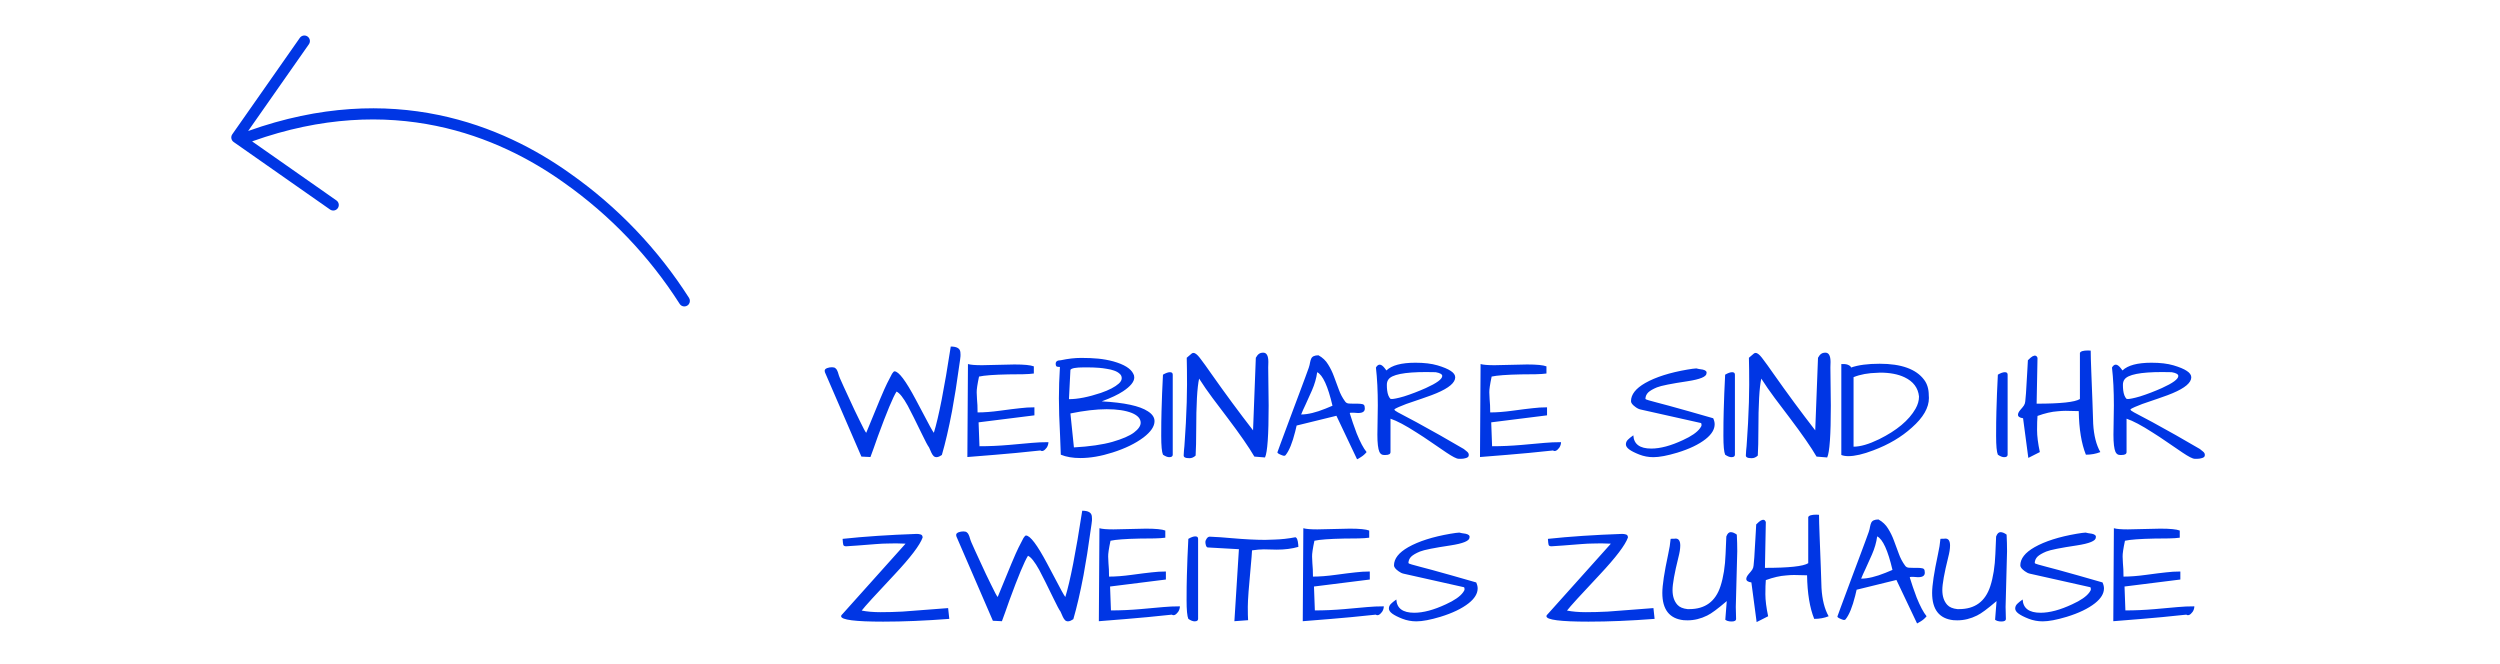 <svg xmlns="http://www.w3.org/2000/svg" fill="none" viewBox="0 0 335 89" height="89" width="335">
<path fill="#0036E4" d="M41.212 4.892C40.875 4.657 40.412 4.738 40.176 5.075L31.128 17.993C30.892 18.329 30.974 18.793 31.31 19.029L44.229 28.077C44.565 28.313 45.029 28.231 45.264 27.895C45.5 27.558 45.418 27.095 45.082 26.859L33.793 18.952C33.789 18.95 33.789 18.945 33.791 18.942L33.795 18.939C52.534 12.252 66.856 18.25 75.591 24.495C81.758 28.845 87.017 34.355 91.075 40.717C91.295 41.064 91.754 41.166 92.101 40.946C92.184 40.894 92.256 40.826 92.312 40.745C92.484 40.499 92.491 40.174 92.331 39.92C88.17 33.396 82.778 27.745 76.455 23.285C67.428 16.83 52.627 10.63 33.271 17.547C33.267 17.548 33.263 17.546 33.262 17.542C33.261 17.54 33.261 17.538 33.262 17.536L41.393 5.927C41.629 5.591 41.547 5.128 41.212 4.892Z"></path>
<path fill="#0036E4" d="M125.135 57.999C125.786 55.89 126.542 52.036 127.401 46.437C128.221 46.437 128.651 46.691 128.69 47.199C128.703 47.355 128.709 47.466 128.709 47.531C128.722 47.596 128.703 47.824 128.651 48.214C128.599 48.592 128.521 49.126 128.417 49.816C128.325 50.506 128.208 51.307 128.065 52.218C127.922 53.13 127.759 54.08 127.577 55.07C127.134 57.401 126.678 59.367 126.209 60.968C125.741 61.294 125.376 61.346 125.116 61.124C124.999 61.007 124.894 60.851 124.803 60.656C124.712 60.447 124.608 60.213 124.491 59.953C124.321 59.731 124.009 59.145 123.553 58.195C123.097 57.244 122.726 56.489 122.44 55.929C122.167 55.369 121.9 54.849 121.639 54.367C121.04 53.286 120.539 52.654 120.135 52.472C119.667 53.201 118.833 55.2 117.635 58.468C117.427 59.041 117.238 59.575 117.069 60.07C116.9 60.552 116.756 60.942 116.639 61.242L115.428 61.183L110.545 49.894C110.519 49.829 110.506 49.764 110.506 49.699C110.506 49.634 110.526 49.569 110.565 49.503C110.617 49.438 110.702 49.38 110.819 49.328C111.04 49.249 111.262 49.21 111.483 49.21C111.704 49.21 111.861 49.256 111.952 49.347C112.056 49.425 112.134 49.529 112.186 49.66C112.251 49.79 112.303 49.933 112.342 50.089C112.381 50.246 112.453 50.447 112.557 50.695C112.674 50.942 112.837 51.307 113.045 51.789C113.267 52.27 113.501 52.778 113.749 53.312C113.996 53.846 114.243 54.38 114.491 54.914C114.738 55.434 114.972 55.916 115.194 56.359C115.663 57.335 115.956 57.882 116.073 57.999C117.583 54.276 118.514 52.069 118.866 51.378C119.217 50.675 119.439 50.246 119.53 50.089C119.673 49.868 119.784 49.757 119.862 49.757C120.422 49.757 121.366 51.007 122.694 53.507C123.058 54.171 123.397 54.809 123.709 55.421C124.478 56.906 124.953 57.765 125.135 57.999ZM135.936 48.839C137.238 48.839 138.104 48.924 138.534 49.093V50.05C138.182 50.102 137.7 50.135 137.088 50.148C136.476 50.148 135.825 50.154 135.135 50.167C133.208 50.206 131.893 50.304 131.19 50.46C130.969 51.502 130.864 52.212 130.877 52.589C130.89 52.967 130.903 53.26 130.917 53.468C130.969 53.976 130.995 54.575 130.995 55.265C131.88 55.265 132.889 55.187 134.022 55.031C135.168 54.874 136.053 54.764 136.678 54.699C137.303 54.621 137.948 54.581 138.612 54.581V55.656L131.131 56.593L131.249 59.796C132.538 59.796 133.853 59.738 135.194 59.621C136.548 59.49 137.57 59.399 138.26 59.347C138.963 59.282 139.706 59.249 140.487 59.249C140.487 59.51 140.409 59.757 140.252 59.992C139.94 60.408 139.66 60.532 139.413 60.363C137.121 60.61 135.07 60.806 133.26 60.949C131.463 61.092 130.252 61.19 129.627 61.242L129.706 48.781C130.044 48.885 130.669 48.937 131.581 48.937L135.936 48.839ZM142.147 48.273C143.111 48.065 144.022 47.96 144.881 47.96C145.741 47.96 146.502 47.993 147.167 48.058C147.844 48.123 148.521 48.247 149.198 48.429C150.63 48.833 151.515 49.38 151.854 50.07C151.945 50.213 151.991 50.382 151.991 50.578C151.991 51.151 151.489 51.769 150.487 52.433C149.823 52.876 148.872 53.325 147.635 53.781C150.669 53.95 152.726 54.393 153.807 55.109C154.406 55.486 154.706 55.929 154.706 56.437C154.706 57.14 154.211 57.869 153.221 58.624C152.14 59.432 150.76 60.102 149.081 60.636C147.531 61.131 146.092 61.378 144.764 61.378C143.749 61.378 142.876 61.229 142.147 60.929C142.121 60.096 142.088 59.236 142.049 58.351C141.945 56.385 141.893 54.731 141.893 53.39C141.893 52.036 141.939 50.63 142.03 49.171C141.887 49.171 141.756 49.158 141.639 49.132C141.522 49.093 141.463 48.963 141.463 48.742C141.463 48.429 141.691 48.273 142.147 48.273ZM143.905 59.953C146.001 59.835 147.72 59.588 149.061 59.21C150.402 58.82 151.366 58.403 151.952 57.96C152.551 57.505 152.85 57.069 152.85 56.652C152.85 56.105 152.459 55.669 151.678 55.343C150.832 55.005 149.706 54.835 148.299 54.835C146.906 54.835 145.285 55.024 143.436 55.402L143.905 59.953ZM145.721 49.23H145.233C144.165 49.23 143.566 49.341 143.436 49.562L143.241 53.488C144.413 53.488 145.838 53.208 147.518 52.648C148.612 52.27 149.413 51.854 149.92 51.398C150.181 51.164 150.311 50.923 150.311 50.675C150.311 50.428 150.213 50.226 150.018 50.07C149.836 49.901 149.595 49.764 149.295 49.66C149.009 49.556 148.683 49.477 148.319 49.425C147.967 49.36 147.622 49.315 147.284 49.289C146.763 49.249 146.242 49.23 145.721 49.23ZM157.147 60.929C157.147 61.151 156.991 61.261 156.678 61.261C156.444 61.261 156.164 61.151 155.838 60.929C155.682 60.578 155.604 59.738 155.604 58.41C155.604 57.081 155.617 55.988 155.643 55.128C155.669 54.256 155.695 53.455 155.721 52.726C155.799 51.138 155.838 50.298 155.838 50.206C156.216 49.985 156.528 49.874 156.776 49.874C157.023 49.874 157.147 49.985 157.147 50.206V60.929ZM169.999 54.347C169.999 58.306 169.836 60.623 169.51 61.3L168.084 61.183C167.368 59.946 166.164 58.208 164.471 55.968C163.807 55.083 163.143 54.204 162.479 53.331C161.828 52.459 161.229 51.593 160.682 50.734C160.422 51.893 160.292 54.21 160.292 57.687C160.292 59.015 160.265 60.135 160.213 61.046C159.966 61.281 159.693 61.398 159.393 61.398C159.107 61.398 158.905 61.365 158.788 61.3C158.67 61.248 158.612 61.157 158.612 61.027C158.612 60.884 158.625 60.669 158.651 60.382C158.69 60.083 158.729 59.588 158.768 58.898C158.82 58.208 158.866 57.479 158.905 56.71C159.009 54.705 159.061 52.98 159.061 51.535C159.061 50.076 159.048 48.878 159.022 47.941C159.308 47.681 159.53 47.492 159.686 47.374C159.842 47.257 160.018 47.264 160.213 47.394C160.409 47.511 160.656 47.778 160.956 48.195C161.268 48.599 161.704 49.204 162.264 50.011C164.178 52.733 166.06 55.285 167.909 57.667L168.28 47.941C168.423 47.681 168.566 47.505 168.709 47.414C168.853 47.309 169.042 47.257 169.276 47.257C169.732 47.257 169.959 47.674 169.959 48.507L169.94 49.23L169.999 54.347ZM181.385 54.093H181.932C182.153 54.093 182.362 54.113 182.557 54.152C182.765 54.191 182.87 54.334 182.87 54.581C182.961 55.102 182.655 55.356 181.952 55.343C181.756 55.33 181.574 55.317 181.405 55.304C181.249 55.291 181.118 55.291 181.014 55.304C180.91 55.304 180.864 55.337 180.877 55.402C181.008 55.779 181.144 56.203 181.288 56.671C181.444 57.14 181.613 57.609 181.795 58.078C182.264 59.236 182.707 60.07 183.124 60.578C182.902 60.851 182.642 61.079 182.342 61.261C182.056 61.444 181.9 61.535 181.874 61.535C181.861 61.535 181.847 61.528 181.834 61.515L179.081 55.714L173.749 57.023L173.553 57.843C173.176 59.341 172.752 60.382 172.284 60.968C172.206 61.099 172.043 61.111 171.795 61.007C171.379 60.851 171.17 60.721 171.17 60.617C171.17 60.591 171.307 60.213 171.581 59.484C171.854 58.755 172.127 58.019 172.401 57.277C172.687 56.522 172.98 55.734 173.28 54.914C173.592 54.093 173.885 53.312 174.159 52.57C174.432 51.828 174.68 51.164 174.901 50.578C175.122 49.979 175.278 49.549 175.37 49.289C175.461 49.015 175.519 48.781 175.545 48.585C175.584 48.377 175.637 48.201 175.702 48.058C175.832 47.759 176.157 47.609 176.678 47.609C177.238 47.921 177.668 48.331 177.967 48.839C178.28 49.334 178.54 49.868 178.749 50.441C178.97 51.014 179.185 51.593 179.393 52.179C179.601 52.765 179.881 53.299 180.233 53.781C180.35 53.963 180.526 54.061 180.76 54.074C180.995 54.087 181.203 54.093 181.385 54.093ZM176.502 49.874C176.398 50.669 176.164 51.483 175.799 52.316C175.435 53.149 175.142 53.8 174.92 54.269C174.699 54.725 174.51 55.148 174.354 55.539C175.239 55.539 176.327 55.278 177.616 54.757C177.941 54.614 178.254 54.484 178.553 54.367C177.941 51.749 177.258 50.252 176.502 49.874ZM185.78 49.64C186.496 48.95 187.792 48.605 189.667 48.605C190.838 48.605 191.821 48.722 192.616 48.956C193.41 49.191 194.002 49.438 194.393 49.699C194.797 49.959 194.999 50.246 194.999 50.558C194.999 51.274 194.165 51.984 192.499 52.687C192.251 52.804 191.6 53.045 190.545 53.41C189.504 53.761 188.801 54.002 188.436 54.132C187.642 54.432 187.114 54.666 186.854 54.835C186.854 54.901 186.88 54.959 186.932 55.011C186.984 55.05 187.108 55.128 187.303 55.246C187.499 55.35 187.792 55.506 188.182 55.714C188.573 55.91 189.113 56.196 189.803 56.574C191.861 57.694 193.976 58.891 196.151 60.167C196.255 60.246 196.392 60.356 196.561 60.499C196.73 60.63 196.815 60.779 196.815 60.949C196.815 61.105 196.763 61.216 196.659 61.281C196.555 61.346 196.431 61.391 196.288 61.417C196.144 61.456 195.995 61.476 195.838 61.476H195.448C195.187 61.476 194.64 61.196 193.807 60.636C192.987 60.076 192.271 59.588 191.659 59.171C191.06 58.755 190.448 58.351 189.823 57.96C188.351 57.01 187.186 56.391 186.327 56.105V60.578C186.327 60.838 186.105 60.968 185.663 60.968H185.448C185.174 60.968 184.972 60.831 184.842 60.558C184.66 60.141 184.569 59.373 184.569 58.253L184.627 54.328C184.627 52.401 184.543 50.708 184.374 49.249C184.686 48.716 185.07 48.735 185.526 49.308C185.63 49.438 185.715 49.549 185.78 49.64ZM192.381 49.874L191.112 49.855C188.169 49.855 186.476 50.194 186.034 50.871C185.903 51.053 185.838 51.287 185.838 51.574C185.838 51.847 185.851 52.088 185.877 52.296C185.943 52.83 186.092 53.214 186.327 53.449C186.366 53.462 186.431 53.468 186.522 53.468C186.626 53.468 186.808 53.442 187.069 53.39C187.342 53.338 187.7 53.247 188.143 53.117C188.599 52.974 189.081 52.804 189.588 52.609C190.096 52.414 190.584 52.212 191.053 52.003C192.525 51.339 193.26 50.799 193.26 50.382C193.26 50.148 192.967 49.979 192.381 49.874ZM204.627 48.839C205.93 48.839 206.795 48.924 207.225 49.093V50.05C206.874 50.102 206.392 50.135 205.78 50.148C205.168 50.148 204.517 50.154 203.827 50.167C201.9 50.206 200.584 50.304 199.881 50.46C199.66 51.502 199.556 52.212 199.569 52.589C199.582 52.967 199.595 53.26 199.608 53.468C199.66 53.976 199.686 54.575 199.686 55.265C200.571 55.265 201.581 55.187 202.713 55.031C203.859 54.874 204.745 54.764 205.37 54.699C205.995 54.621 206.639 54.581 207.303 54.581V55.656L199.823 56.593L199.94 59.796C201.229 59.796 202.544 59.738 203.885 59.621C205.239 59.49 206.262 59.399 206.952 59.347C207.655 59.282 208.397 59.249 209.178 59.249C209.178 59.51 209.1 59.757 208.944 59.992C208.631 60.408 208.351 60.532 208.104 60.363C205.812 60.61 203.762 60.806 201.952 60.949C200.155 61.092 198.944 61.19 198.319 61.242L198.397 48.781C198.736 48.885 199.361 48.937 200.272 48.937L204.627 48.839ZM217.87 59.542C217.87 59.295 217.967 59.08 218.163 58.898C218.371 58.703 218.527 58.572 218.631 58.507C218.749 58.429 218.827 58.371 218.866 58.331C218.931 59.516 219.732 60.109 221.268 60.109C222.479 60.109 223.892 59.731 225.506 58.976C226.652 58.455 227.42 57.921 227.811 57.374C227.941 57.205 228.006 57.069 228.006 56.964C228.006 56.847 227.987 56.756 227.948 56.691L219.842 54.874C219.608 54.822 219.38 54.712 219.159 54.542C218.755 54.256 218.553 53.996 218.553 53.761C218.553 52.863 219.191 52.049 220.467 51.32C221.874 50.526 223.755 49.927 226.112 49.523C226.646 49.432 227.043 49.38 227.303 49.367C227.381 49.393 227.499 49.419 227.655 49.445C227.824 49.458 227.993 49.484 228.163 49.523C228.566 49.614 228.736 49.783 228.67 50.031C228.67 50.474 227.824 50.825 226.131 51.085C223.944 51.411 222.577 51.684 222.03 51.906C221.496 52.127 221.105 52.355 220.858 52.589C220.624 52.824 220.5 53.104 220.487 53.429C220.487 53.494 220.637 53.566 220.936 53.644C221.236 53.722 221.594 53.82 222.01 53.937C222.427 54.041 222.967 54.184 223.631 54.367C225.246 54.809 227.225 55.369 229.569 56.046C229.699 56.333 229.764 56.6 229.764 56.847C229.764 57.537 229.361 58.201 228.553 58.839C227.642 59.556 226.379 60.161 224.764 60.656C223.423 61.059 222.355 61.261 221.561 61.261C220.897 61.261 220.265 61.144 219.667 60.91C219.068 60.675 218.618 60.447 218.319 60.226C218.019 60.005 217.87 59.777 217.87 59.542ZM232.479 60.929C232.479 61.151 232.323 61.261 232.01 61.261C231.776 61.261 231.496 61.151 231.17 60.929C231.014 60.578 230.936 59.738 230.936 58.41C230.936 57.081 230.949 55.988 230.975 55.128C231.001 54.256 231.027 53.455 231.053 52.726C231.131 51.138 231.17 50.298 231.17 50.206C231.548 49.985 231.861 49.874 232.108 49.874C232.355 49.874 232.479 49.985 232.479 50.206V60.929ZM245.331 54.347C245.331 58.306 245.168 60.623 244.842 61.3L243.417 61.183C242.7 59.946 241.496 58.208 239.803 55.968C239.139 55.083 238.475 54.204 237.811 53.331C237.16 52.459 236.561 51.593 236.014 50.734C235.754 51.893 235.624 54.21 235.624 57.687C235.624 59.015 235.597 60.135 235.545 61.046C235.298 61.281 235.025 61.398 234.725 61.398C234.439 61.398 234.237 61.365 234.12 61.3C234.002 61.248 233.944 61.157 233.944 61.027C233.944 60.884 233.957 60.669 233.983 60.382C234.022 60.083 234.061 59.588 234.1 58.898C234.152 58.208 234.198 57.479 234.237 56.71C234.341 54.705 234.393 52.98 234.393 51.535C234.393 50.076 234.38 48.878 234.354 47.941C234.64 47.681 234.862 47.492 235.018 47.374C235.174 47.257 235.35 47.264 235.545 47.394C235.741 47.511 235.988 47.778 236.288 48.195C236.6 48.599 237.036 49.204 237.596 50.011C239.51 52.733 241.392 55.285 243.241 57.667L243.612 47.941C243.755 47.681 243.898 47.505 244.042 47.414C244.185 47.309 244.374 47.257 244.608 47.257C245.064 47.257 245.292 47.674 245.292 48.507L245.272 49.23L245.331 54.347ZM248.045 49.249C249.009 48.911 250.285 48.742 251.874 48.742C254.777 48.742 256.763 49.458 257.831 50.89C258.247 51.437 258.456 52.134 258.456 52.98C258.469 53.097 258.475 53.214 258.475 53.331C258.475 54.634 257.713 55.955 256.19 57.296C254.797 58.559 253.078 59.575 251.034 60.343C249.68 60.864 248.56 61.124 247.674 61.124C247.31 61.124 246.997 61.072 246.737 60.968V48.781H247.01C247.31 48.781 247.551 48.833 247.733 48.937C247.915 49.028 248.019 49.132 248.045 49.249ZM257.147 53.136C257.03 51.977 256.385 51.118 255.213 50.558C254.341 50.141 253.247 49.933 251.932 49.933L251.581 49.953C250.344 49.979 249.276 50.174 248.377 50.539V59.855C249.289 59.855 250.428 59.523 251.795 58.859C254.165 57.687 255.793 56.326 256.678 54.777C256.991 54.23 257.147 53.683 257.147 53.136ZM269.022 60.929C269.022 61.151 268.866 61.261 268.553 61.261C268.319 61.261 268.039 61.151 267.713 60.929C267.557 60.578 267.479 59.738 267.479 58.41C267.479 57.081 267.492 55.988 267.518 55.128C267.544 54.256 267.57 53.455 267.596 52.726C267.674 51.138 267.713 50.298 267.713 50.206C268.091 49.985 268.403 49.874 268.651 49.874C268.898 49.874 269.022 49.985 269.022 50.206V60.929ZM273.026 55.734C272.987 56.177 272.967 56.808 272.967 57.628C272.967 58.436 273.091 59.419 273.338 60.578L271.795 61.359L271.092 56.046C270.637 55.981 270.409 55.825 270.409 55.578C270.409 55.395 270.513 55.181 270.721 54.933C270.943 54.686 271.105 54.484 271.209 54.328C271.314 54.158 271.372 53.976 271.385 53.781C271.411 53.572 271.444 53.208 271.483 52.687C271.522 52.166 271.555 51.613 271.581 51.027C271.62 50.441 271.652 49.888 271.678 49.367C271.717 48.846 271.737 48.481 271.737 48.273C272.023 47.986 272.232 47.811 272.362 47.746C272.687 47.576 272.909 47.641 273.026 47.941L272.909 54.093C276.125 54.093 278.058 53.885 278.709 53.468V47.296C278.788 47.075 279.152 46.964 279.803 46.964C279.946 46.964 280.064 46.971 280.155 46.984C280.155 47.231 280.161 47.609 280.174 48.117C280.2 48.611 280.22 49.178 280.233 49.816C280.259 50.454 280.285 51.131 280.311 51.847C280.337 52.55 280.363 53.221 280.389 53.859C280.428 55.187 280.461 56.164 280.487 56.789C280.578 58.351 280.897 59.614 281.444 60.578C280.858 60.812 280.213 60.929 279.51 60.929C278.911 59.445 278.592 57.498 278.553 55.089C277.694 55.063 277.108 55.05 276.795 55.05C276.483 55.05 276.131 55.07 275.741 55.109C274.933 55.161 274.028 55.369 273.026 55.734ZM284.413 49.64C285.129 48.95 286.424 48.605 288.299 48.605C289.471 48.605 290.454 48.722 291.249 48.956C292.043 49.191 292.635 49.438 293.026 49.699C293.43 49.959 293.631 50.246 293.631 50.558C293.631 51.274 292.798 51.984 291.131 52.687C290.884 52.804 290.233 53.045 289.178 53.41C288.137 53.761 287.433 54.002 287.069 54.132C286.275 54.432 285.747 54.666 285.487 54.835C285.487 54.901 285.513 54.959 285.565 55.011C285.617 55.05 285.741 55.128 285.936 55.246C286.131 55.35 286.424 55.506 286.815 55.714C287.206 55.91 287.746 56.196 288.436 56.574C290.493 57.694 292.609 58.891 294.784 60.167C294.888 60.246 295.025 60.356 295.194 60.499C295.363 60.63 295.448 60.779 295.448 60.949C295.448 61.105 295.396 61.216 295.292 61.281C295.187 61.346 295.064 61.391 294.92 61.417C294.777 61.456 294.627 61.476 294.471 61.476H294.081C293.82 61.476 293.273 61.196 292.44 60.636C291.62 60.076 290.903 59.588 290.292 59.171C289.693 58.755 289.081 58.351 288.456 57.96C286.984 57.01 285.819 56.391 284.959 56.105V60.578C284.959 60.838 284.738 60.968 284.295 60.968H284.081C283.807 60.968 283.605 60.831 283.475 60.558C283.293 60.141 283.202 59.373 283.202 58.253L283.26 54.328C283.26 52.401 283.176 50.708 283.006 49.249C283.319 48.716 283.703 48.735 284.159 49.308C284.263 49.438 284.347 49.549 284.413 49.64ZM291.014 49.874L289.745 49.855C286.802 49.855 285.109 50.194 284.667 50.871C284.536 51.053 284.471 51.287 284.471 51.574C284.471 51.847 284.484 52.088 284.51 52.296C284.575 52.83 284.725 53.214 284.959 53.449C284.999 53.462 285.064 53.468 285.155 53.468C285.259 53.468 285.441 53.442 285.702 53.39C285.975 53.338 286.333 53.247 286.776 53.117C287.232 52.974 287.713 52.804 288.221 52.609C288.729 52.414 289.217 52.212 289.686 52.003C291.157 51.339 291.893 50.799 291.893 50.382C291.893 50.148 291.6 49.979 291.014 49.874ZM127.206 82.929C123.989 83.177 121.034 83.3 118.338 83.3C114.588 83.3 112.713 83.059 112.713 82.578C112.713 82.474 112.778 82.369 112.909 82.265L121.346 72.851C120.825 72.825 120.396 72.812 120.057 72.812C119.732 72.812 119.361 72.819 118.944 72.832C118.527 72.832 117.993 72.858 117.342 72.91C115.428 73.066 114.107 73.164 113.377 73.203C113.182 73.203 113.058 73.144 113.006 73.027C112.967 72.91 112.935 72.636 112.909 72.207C115.812 71.894 119.126 71.673 122.85 71.543C123.032 71.543 123.208 71.569 123.377 71.621C123.547 71.673 123.631 71.809 123.631 72.031C123.267 73.046 122.01 74.7 119.862 76.992C117.336 79.674 115.871 81.282 115.467 81.816C116.183 81.959 117.023 82.031 117.987 82.031C118.95 82.031 119.927 82.005 120.917 81.953C121.906 81.888 122.935 81.809 124.002 81.718C125.07 81.627 126.086 81.549 127.049 81.484L127.206 82.929ZM142.752 79.999C143.403 77.89 144.159 74.036 145.018 68.437C145.838 68.437 146.268 68.691 146.307 69.199C146.32 69.355 146.327 69.466 146.327 69.531C146.34 69.596 146.32 69.824 146.268 70.214C146.216 70.592 146.138 71.126 146.034 71.816C145.943 72.506 145.825 73.307 145.682 74.218C145.539 75.13 145.376 76.08 145.194 77.07C144.751 79.401 144.295 81.367 143.827 82.968C143.358 83.294 142.993 83.346 142.733 83.124C142.616 83.007 142.512 82.851 142.42 82.656C142.329 82.447 142.225 82.213 142.108 81.953C141.939 81.731 141.626 81.145 141.17 80.195C140.715 79.244 140.344 78.489 140.057 77.929C139.784 77.369 139.517 76.849 139.256 76.367C138.657 75.286 138.156 74.654 137.752 74.472C137.284 75.201 136.45 77.2 135.252 80.468C135.044 81.041 134.855 81.575 134.686 82.07C134.517 82.552 134.374 82.942 134.256 83.242L133.045 83.183L128.163 71.894C128.137 71.829 128.124 71.764 128.124 71.699C128.124 71.634 128.143 71.569 128.182 71.503C128.234 71.438 128.319 71.38 128.436 71.328C128.657 71.249 128.879 71.21 129.1 71.21C129.321 71.21 129.478 71.256 129.569 71.347C129.673 71.425 129.751 71.529 129.803 71.66C129.868 71.79 129.92 71.933 129.959 72.089C129.999 72.246 130.07 72.447 130.174 72.695C130.292 72.942 130.454 73.307 130.663 73.789C130.884 74.27 131.118 74.778 131.366 75.312C131.613 75.846 131.861 76.38 132.108 76.914C132.355 77.434 132.59 77.916 132.811 78.359C133.28 79.335 133.573 79.882 133.69 79.999C135.2 76.276 136.131 74.069 136.483 73.378C136.834 72.675 137.056 72.246 137.147 72.089C137.29 71.868 137.401 71.757 137.479 71.757C138.039 71.757 138.983 73.007 140.311 75.507C140.676 76.171 141.014 76.809 141.327 77.421C142.095 78.906 142.57 79.765 142.752 79.999ZM153.553 70.839C154.855 70.839 155.721 70.924 156.151 71.093V72.05C155.799 72.102 155.318 72.135 154.706 72.148C154.094 72.148 153.443 72.154 152.752 72.168C150.825 72.207 149.51 72.304 148.807 72.46C148.586 73.502 148.482 74.212 148.495 74.589C148.508 74.967 148.521 75.26 148.534 75.468C148.586 75.976 148.612 76.575 148.612 77.265C149.497 77.265 150.506 77.187 151.639 77.031C152.785 76.874 153.67 76.764 154.295 76.699C154.92 76.621 155.565 76.582 156.229 76.582V77.656L148.749 78.593L148.866 81.796C150.155 81.796 151.47 81.738 152.811 81.621C154.165 81.49 155.187 81.399 155.877 81.347C156.581 81.282 157.323 81.249 158.104 81.249C158.104 81.51 158.026 81.757 157.87 81.992C157.557 82.408 157.277 82.532 157.03 82.363C154.738 82.61 152.687 82.805 150.877 82.949C149.081 83.092 147.87 83.19 147.245 83.242L147.323 70.781C147.661 70.885 148.286 70.937 149.198 70.937L153.553 70.839ZM160.545 82.929C160.545 83.151 160.389 83.261 160.077 83.261C159.842 83.261 159.562 83.151 159.237 82.929C159.081 82.578 159.002 81.738 159.002 80.41C159.002 79.082 159.015 77.988 159.042 77.128C159.068 76.256 159.094 75.455 159.12 74.726C159.198 73.138 159.237 72.298 159.237 72.207C159.614 71.985 159.927 71.874 160.174 71.874C160.422 71.874 160.545 71.985 160.545 72.207V82.929ZM171.092 73.652L169.354 73.613C168.898 73.613 168.371 73.658 167.772 73.749C167.746 74.257 167.694 74.915 167.616 75.722C167.342 78.587 167.206 80.449 167.206 81.308C167.206 82.154 167.219 82.753 167.245 83.105L165.409 83.242L166.014 73.593L161.854 73.359C161.75 73.359 161.665 73.274 161.6 73.105C161.548 72.936 161.522 72.779 161.522 72.636C161.522 72.493 161.581 72.337 161.698 72.168C161.815 71.998 161.952 71.914 162.108 71.914C163.058 71.953 164.015 72.018 164.979 72.109C166.763 72.265 168.28 72.343 169.53 72.343L170.741 72.304C171.691 72.278 172.635 72.174 173.573 71.992C173.781 72.031 173.911 72.356 173.963 72.968C173.976 73.099 173.983 73.203 173.983 73.281C173.124 73.528 172.16 73.652 171.092 73.652ZM180.877 70.839C182.18 70.839 183.045 70.924 183.475 71.093V72.05C183.124 72.102 182.642 72.135 182.03 72.148C181.418 72.148 180.767 72.154 180.077 72.168C178.15 72.207 176.834 72.304 176.131 72.46C175.91 73.502 175.806 74.212 175.819 74.589C175.832 74.967 175.845 75.26 175.858 75.468C175.91 75.976 175.936 76.575 175.936 77.265C176.821 77.265 177.831 77.187 178.963 77.031C180.109 76.874 180.995 76.764 181.62 76.699C182.245 76.621 182.889 76.582 183.553 76.582V77.656L176.073 78.593L176.19 81.796C177.479 81.796 178.794 81.738 180.135 81.621C181.489 81.49 182.512 81.399 183.202 81.347C183.905 81.282 184.647 81.249 185.428 81.249C185.428 81.51 185.35 81.757 185.194 81.992C184.881 82.408 184.601 82.532 184.354 82.363C182.062 82.61 180.012 82.805 178.202 82.949C176.405 83.092 175.194 83.19 174.569 83.242L174.647 70.781C174.986 70.885 175.611 70.937 176.522 70.937L180.877 70.839ZM186.112 81.543C186.112 81.295 186.209 81.08 186.405 80.898C186.613 80.703 186.769 80.572 186.874 80.507C186.991 80.429 187.069 80.371 187.108 80.332C187.173 81.516 187.974 82.109 189.51 82.109C190.721 82.109 192.134 81.731 193.749 80.976C194.894 80.455 195.663 79.921 196.053 79.374C196.183 79.205 196.249 79.069 196.249 78.964C196.249 78.847 196.229 78.756 196.19 78.691L188.084 76.874C187.85 76.822 187.622 76.712 187.401 76.543C186.997 76.256 186.795 75.996 186.795 75.761C186.795 74.863 187.433 74.049 188.709 73.32C190.116 72.526 191.997 71.927 194.354 71.523C194.888 71.432 195.285 71.38 195.545 71.367C195.624 71.393 195.741 71.419 195.897 71.445C196.066 71.458 196.236 71.484 196.405 71.523C196.808 71.614 196.978 71.783 196.913 72.031C196.913 72.474 196.066 72.825 194.374 73.085C192.186 73.411 190.819 73.684 190.272 73.906C189.738 74.127 189.347 74.355 189.1 74.589C188.866 74.824 188.742 75.104 188.729 75.429C188.729 75.494 188.879 75.566 189.178 75.644C189.478 75.722 189.836 75.82 190.252 75.937C190.669 76.041 191.209 76.184 191.874 76.367C193.488 76.809 195.467 77.369 197.811 78.046C197.941 78.333 198.006 78.6 198.006 78.847C198.006 79.537 197.603 80.201 196.795 80.839C195.884 81.555 194.621 82.161 193.006 82.656C191.665 83.059 190.597 83.261 189.803 83.261C189.139 83.261 188.508 83.144 187.909 82.91C187.31 82.675 186.861 82.447 186.561 82.226C186.262 82.005 186.112 81.777 186.112 81.543ZM221.717 82.929C218.501 83.177 215.545 83.3 212.85 83.3C209.1 83.3 207.225 83.059 207.225 82.578C207.225 82.474 207.29 82.369 207.42 82.265L215.858 72.851C215.337 72.825 214.907 72.812 214.569 72.812C214.243 72.812 213.872 72.819 213.456 72.832C213.039 72.832 212.505 72.858 211.854 72.91C209.94 73.066 208.618 73.164 207.889 73.203C207.694 73.203 207.57 73.144 207.518 73.027C207.479 72.91 207.446 72.636 207.42 72.207C210.324 71.894 213.638 71.673 217.362 71.543C217.544 71.543 217.72 71.569 217.889 71.621C218.058 71.673 218.143 71.809 218.143 72.031C217.778 73.046 216.522 74.7 214.374 76.992C211.847 79.674 210.383 81.282 209.979 81.816C210.695 81.959 211.535 82.031 212.499 82.031C213.462 82.031 214.439 82.005 215.428 81.953C216.418 81.888 217.446 81.809 218.514 81.718C219.582 81.627 220.597 81.549 221.561 81.484L221.717 82.929ZM232.635 82.929C232.635 83.164 232.433 83.281 232.03 83.281C231.834 83.281 231.652 83.255 231.483 83.203C231.327 83.138 231.229 83.085 231.19 83.046L231.385 80.546C230.187 81.575 229.315 82.22 228.768 82.48C227.909 82.91 227.03 83.124 226.131 83.124C225.962 83.124 225.786 83.118 225.604 83.105C223.703 82.897 222.752 81.679 222.752 79.453C222.752 78.437 223.013 76.712 223.534 74.277C223.703 73.522 223.814 72.832 223.866 72.207C223.905 72.194 223.989 72.187 224.12 72.187C224.12 72.187 224.198 72.187 224.354 72.187C224.419 72.174 224.478 72.168 224.53 72.168C224.946 72.168 225.155 72.48 225.155 73.105C225.155 73.535 225.07 74.069 224.901 74.707C224.38 76.803 224.12 78.255 224.12 79.062C224.12 79.908 224.341 80.572 224.784 81.054C225.07 81.367 225.519 81.555 226.131 81.621C226.209 81.621 226.288 81.621 226.366 81.621C228.488 81.621 229.881 80.599 230.545 78.554C230.936 77.356 231.164 75.911 231.229 74.218C231.268 73.437 231.301 72.662 231.327 71.894C231.47 71.503 231.665 71.308 231.913 71.308C232.16 71.308 232.433 71.419 232.733 71.64C232.772 72.395 232.792 73.138 232.792 73.867L232.596 81.328C232.596 81.862 232.609 82.395 232.635 82.929ZM236.62 77.734C236.581 78.177 236.561 78.808 236.561 79.628C236.561 80.436 236.685 81.419 236.932 82.578L235.389 83.359L234.686 78.046C234.23 77.981 234.002 77.825 234.002 77.578C234.002 77.395 234.107 77.18 234.315 76.933C234.536 76.686 234.699 76.484 234.803 76.328C234.907 76.158 234.966 75.976 234.979 75.781C235.005 75.572 235.038 75.208 235.077 74.687C235.116 74.166 235.148 73.613 235.174 73.027C235.213 72.441 235.246 71.888 235.272 71.367C235.311 70.846 235.331 70.481 235.331 70.273C235.617 69.987 235.825 69.811 235.956 69.746C236.281 69.576 236.502 69.641 236.62 69.941L236.502 76.093C239.719 76.093 241.652 75.885 242.303 75.468V69.296C242.381 69.075 242.746 68.964 243.397 68.964C243.54 68.964 243.657 68.971 243.749 68.984C243.749 69.231 243.755 69.609 243.768 70.117C243.794 70.612 243.814 71.178 243.827 71.816C243.853 72.454 243.879 73.131 243.905 73.847C243.931 74.55 243.957 75.221 243.983 75.859C244.022 77.187 244.055 78.164 244.081 78.789C244.172 80.351 244.491 81.614 245.038 82.578C244.452 82.812 243.807 82.929 243.104 82.929C242.505 81.445 242.186 79.498 242.147 77.089C241.288 77.063 240.702 77.05 240.389 77.05C240.077 77.05 239.725 77.07 239.334 77.109C238.527 77.161 237.622 77.369 236.62 77.734ZM256.424 76.093H256.971C257.193 76.093 257.401 76.113 257.596 76.152C257.805 76.191 257.909 76.334 257.909 76.582C258 77.102 257.694 77.356 256.991 77.343C256.795 77.33 256.613 77.317 256.444 77.304C256.288 77.291 256.157 77.291 256.053 77.304C255.949 77.304 255.903 77.337 255.917 77.402C256.047 77.779 256.183 78.203 256.327 78.671C256.483 79.14 256.652 79.609 256.834 80.078C257.303 81.237 257.746 82.07 258.163 82.578C257.941 82.851 257.681 83.079 257.381 83.261C257.095 83.444 256.939 83.535 256.913 83.535C256.9 83.535 256.887 83.528 256.874 83.515L254.12 77.714L248.788 79.023L248.592 79.843C248.215 81.341 247.792 82.382 247.323 82.968C247.245 83.099 247.082 83.112 246.834 83.007C246.418 82.851 246.209 82.721 246.209 82.617C246.209 82.591 246.346 82.213 246.62 81.484C246.893 80.755 247.167 80.019 247.44 79.277C247.726 78.522 248.019 77.734 248.319 76.914C248.631 76.093 248.924 75.312 249.198 74.57C249.471 73.828 249.719 73.164 249.94 72.578C250.161 71.979 250.318 71.549 250.409 71.289C250.5 71.015 250.558 70.781 250.584 70.585C250.624 70.377 250.676 70.201 250.741 70.058C250.871 69.759 251.196 69.609 251.717 69.609C252.277 69.921 252.707 70.332 253.006 70.839C253.319 71.334 253.579 71.868 253.788 72.441C254.009 73.014 254.224 73.593 254.432 74.179C254.64 74.765 254.92 75.299 255.272 75.781C255.389 75.963 255.565 76.061 255.799 76.074C256.034 76.087 256.242 76.093 256.424 76.093ZM251.542 71.874C251.437 72.669 251.203 73.483 250.838 74.316C250.474 75.149 250.181 75.8 249.959 76.269C249.738 76.725 249.549 77.148 249.393 77.539C250.278 77.539 251.366 77.278 252.655 76.757C252.98 76.614 253.293 76.484 253.592 76.367C252.98 73.749 252.297 72.252 251.542 71.874ZM268.788 82.929C268.788 83.164 268.586 83.281 268.182 83.281C267.987 83.281 267.805 83.255 267.635 83.203C267.479 83.138 267.381 83.085 267.342 83.046L267.538 80.546C266.34 81.575 265.467 82.22 264.92 82.48C264.061 82.91 263.182 83.124 262.284 83.124C262.114 83.124 261.939 83.118 261.756 83.105C259.855 82.897 258.905 81.679 258.905 79.453C258.905 78.437 259.165 76.712 259.686 74.277C259.855 73.522 259.966 72.832 260.018 72.207C260.057 72.194 260.142 72.187 260.272 72.187C260.272 72.187 260.35 72.187 260.506 72.187C260.571 72.174 260.63 72.168 260.682 72.168C261.099 72.168 261.307 72.48 261.307 73.105C261.307 73.535 261.222 74.069 261.053 74.707C260.532 76.803 260.272 78.255 260.272 79.062C260.272 79.908 260.493 80.572 260.936 81.054C261.222 81.367 261.672 81.555 262.284 81.621C262.362 81.621 262.44 81.621 262.518 81.621C264.64 81.621 266.034 80.599 266.698 78.554C267.088 77.356 267.316 75.911 267.381 74.218C267.42 73.437 267.453 72.662 267.479 71.894C267.622 71.503 267.818 71.308 268.065 71.308C268.312 71.308 268.586 71.419 268.885 71.64C268.924 72.395 268.944 73.138 268.944 73.867L268.749 81.328C268.749 81.862 268.762 82.395 268.788 82.929ZM270.038 81.543C270.038 81.295 270.135 81.08 270.331 80.898C270.539 80.703 270.695 80.572 270.799 80.507C270.917 80.429 270.995 80.371 271.034 80.332C271.099 81.516 271.9 82.109 273.436 82.109C274.647 82.109 276.06 81.731 277.674 80.976C278.82 80.455 279.588 79.921 279.979 79.374C280.109 79.205 280.174 79.069 280.174 78.964C280.174 78.847 280.155 78.756 280.116 78.691L272.01 76.874C271.776 76.822 271.548 76.712 271.327 76.543C270.923 76.256 270.721 75.996 270.721 75.761C270.721 74.863 271.359 74.049 272.635 73.32C274.042 72.526 275.923 71.927 278.28 71.523C278.814 71.432 279.211 71.38 279.471 71.367C279.549 71.393 279.667 71.419 279.823 71.445C279.992 71.458 280.161 71.484 280.331 71.523C280.734 71.614 280.903 71.783 280.838 72.031C280.838 72.474 279.992 72.825 278.299 73.085C276.112 73.411 274.745 73.684 274.198 73.906C273.664 74.127 273.273 74.355 273.026 74.589C272.792 74.824 272.668 75.104 272.655 75.429C272.655 75.494 272.805 75.566 273.104 75.644C273.403 75.722 273.762 75.82 274.178 75.937C274.595 76.041 275.135 76.184 275.799 76.367C277.414 76.809 279.393 77.369 281.737 78.046C281.867 78.333 281.932 78.6 281.932 78.847C281.932 79.537 281.528 80.201 280.721 80.839C279.81 81.555 278.547 82.161 276.932 82.656C275.591 83.059 274.523 83.261 273.729 83.261C273.065 83.261 272.433 83.144 271.834 82.91C271.236 82.675 270.786 82.447 270.487 82.226C270.187 82.005 270.038 81.777 270.038 81.543ZM289.491 70.839C290.793 70.839 291.659 70.924 292.088 71.093V72.05C291.737 72.102 291.255 72.135 290.643 72.148C290.031 72.148 289.38 72.154 288.69 72.168C286.763 72.207 285.448 72.304 284.745 72.46C284.523 73.502 284.419 74.212 284.432 74.589C284.445 74.967 284.458 75.26 284.471 75.468C284.523 75.976 284.549 76.575 284.549 77.265C285.435 77.265 286.444 77.187 287.577 77.031C288.722 76.874 289.608 76.764 290.233 76.699C290.858 76.621 291.502 76.582 292.167 76.582V77.656L284.686 78.593L284.803 81.796C286.092 81.796 287.407 81.738 288.749 81.621C290.103 81.49 291.125 81.399 291.815 81.347C292.518 81.282 293.26 81.249 294.042 81.249C294.042 81.51 293.963 81.757 293.807 81.992C293.495 82.408 293.215 82.532 292.967 82.363C290.676 82.61 288.625 82.805 286.815 82.949C285.018 83.092 283.807 83.19 283.182 83.242L283.26 70.781C283.599 70.885 284.224 70.937 285.135 70.937L289.491 70.839Z"></path>
</svg>
